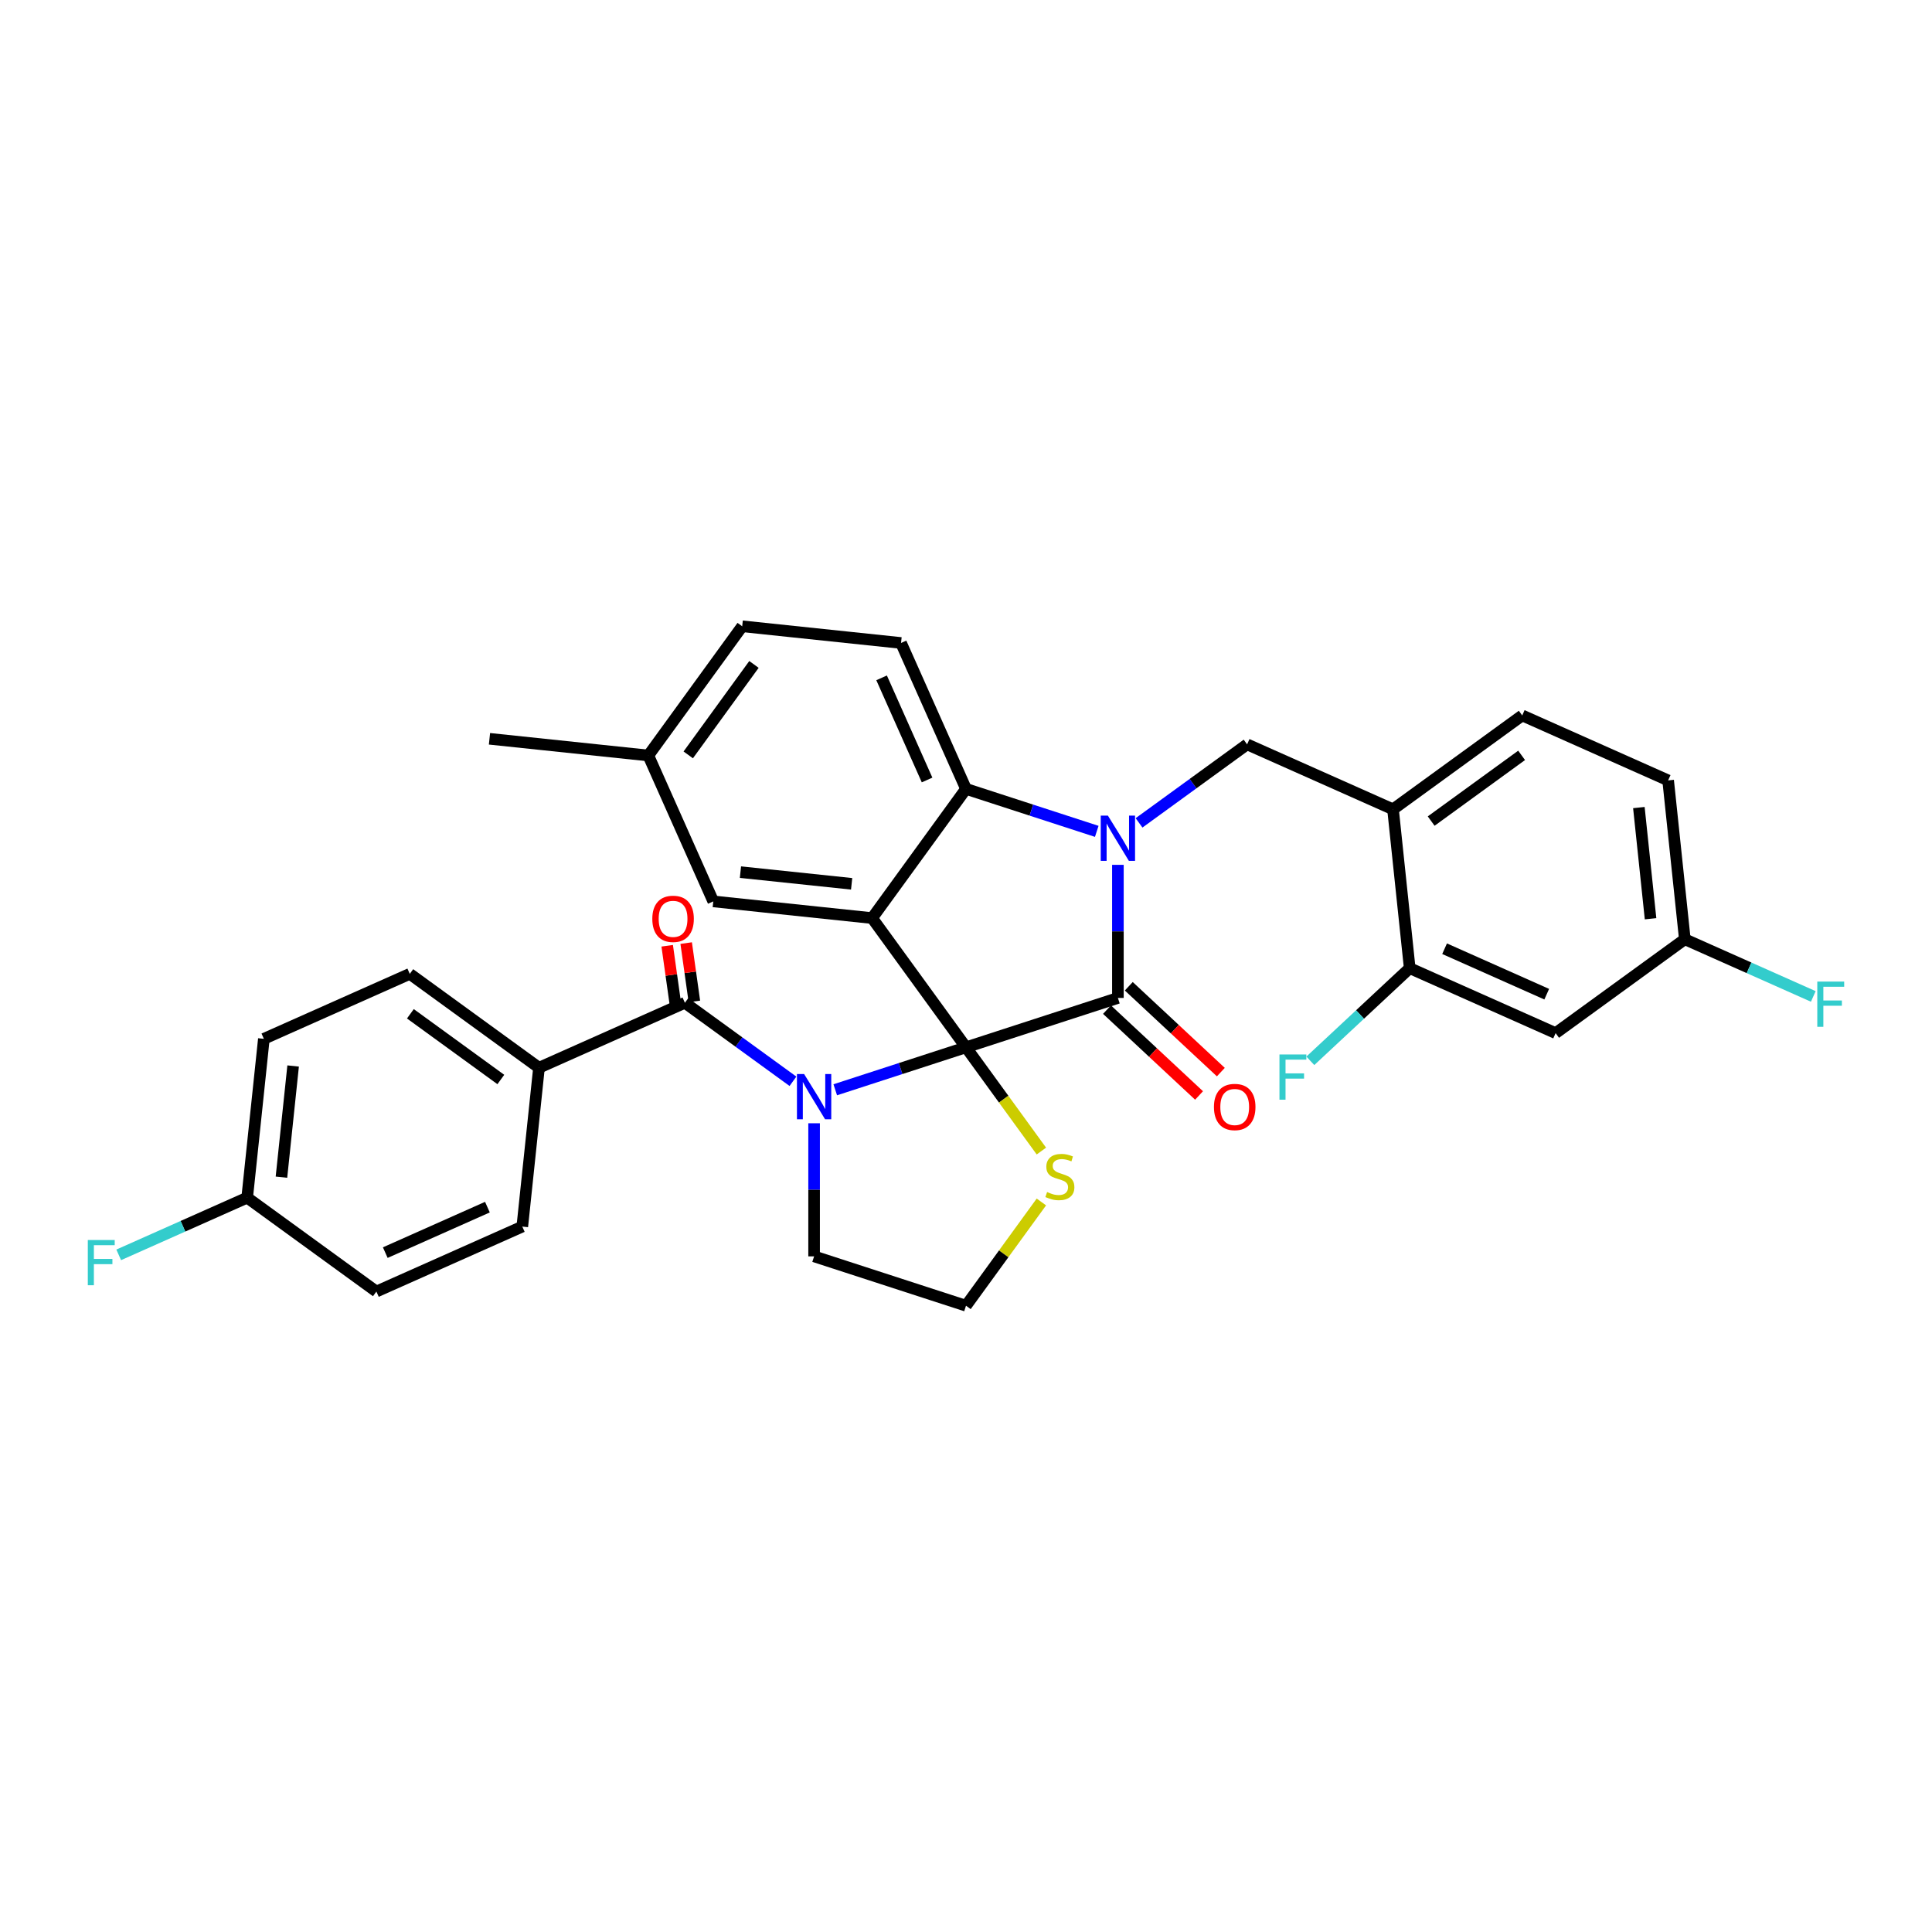 <?xml version='1.0' encoding='iso-8859-1'?>
<svg version='1.1' baseProfile='full'
              xmlns='http://www.w3.org/2000/svg'
                      xmlns:rdkit='http://www.rdkit.org/xml'
                      xmlns:xlink='http://www.w3.org/1999/xlink'
                  xml:space='preserve'
width='1000px' height='1000px' viewBox='0 0 1000 1000'>
<!-- END OF HEADER -->
<rect style='opacity:1.0;fill:#FFFFFF;stroke:none' width='1000' height='1000' x='0' y='0'> </rect>
<path class='bond-0' d='M 278.978,552.66 L 212.098,504.069' style='fill:none;fill-rule:evenodd;stroke:#000000;stroke-width:6px;stroke-linecap:butt;stroke-linejoin:miter;stroke-opacity:1' />
<path class='bond-0' d='M 259.228,558.747 L 212.412,524.733' style='fill:none;fill-rule:evenodd;stroke:#000000;stroke-width:6px;stroke-linecap:butt;stroke-linejoin:miter;stroke-opacity:1' />
<path class='bond-1' d='M 278.978,552.66 L 270.337,634.875' style='fill:none;fill-rule:evenodd;stroke:#000000;stroke-width:6px;stroke-linecap:butt;stroke-linejoin:miter;stroke-opacity:1' />
<path class='bond-2' d='M 278.978,552.66 L 354.499,519.036' style='fill:none;fill-rule:evenodd;stroke:#000000;stroke-width:6px;stroke-linecap:butt;stroke-linejoin:miter;stroke-opacity:1' />
<path class='bond-3' d='M 432.323,564.07 L 466.162,553.076' style='fill:none;fill-rule:evenodd;stroke:#0000FF;stroke-width:6px;stroke-linecap:butt;stroke-linejoin:miter;stroke-opacity:1' />
<path class='bond-3' d='M 466.162,553.076 L 500,542.081' style='fill:none;fill-rule:evenodd;stroke:#000000;stroke-width:6px;stroke-linecap:butt;stroke-linejoin:miter;stroke-opacity:1' />
<path class='bond-4' d='M 410.433,559.675 L 382.466,539.355' style='fill:none;fill-rule:evenodd;stroke:#0000FF;stroke-width:6px;stroke-linecap:butt;stroke-linejoin:miter;stroke-opacity:1' />
<path class='bond-4' d='M 382.466,539.355 L 354.499,519.036' style='fill:none;fill-rule:evenodd;stroke:#000000;stroke-width:6px;stroke-linecap:butt;stroke-linejoin:miter;stroke-opacity:1' />
<path class='bond-5' d='M 421.378,581.399 L 421.378,615.847' style='fill:none;fill-rule:evenodd;stroke:#0000FF;stroke-width:6px;stroke-linecap:butt;stroke-linejoin:miter;stroke-opacity:1' />
<path class='bond-5' d='M 421.378,615.847 L 421.378,650.295' style='fill:none;fill-rule:evenodd;stroke:#000000;stroke-width:6px;stroke-linecap:butt;stroke-linejoin:miter;stroke-opacity:1' />
<path class='bond-6' d='M 359.41,518.345 L 357.287,503.243' style='fill:none;fill-rule:evenodd;stroke:#000000;stroke-width:6px;stroke-linecap:butt;stroke-linejoin:miter;stroke-opacity:1' />
<path class='bond-6' d='M 357.287,503.243 L 355.164,488.14' style='fill:none;fill-rule:evenodd;stroke:#FF0000;stroke-width:6px;stroke-linecap:butt;stroke-linejoin:miter;stroke-opacity:1' />
<path class='bond-6' d='M 349.587,519.726 L 347.463,504.624' style='fill:none;fill-rule:evenodd;stroke:#000000;stroke-width:6px;stroke-linecap:butt;stroke-linejoin:miter;stroke-opacity:1' />
<path class='bond-6' d='M 347.463,504.624 L 345.34,489.521' style='fill:none;fill-rule:evenodd;stroke:#FF0000;stroke-width:6px;stroke-linecap:butt;stroke-linejoin:miter;stroke-opacity:1' />
<path class='bond-7' d='M 212.098,504.069 L 136.577,537.693' style='fill:none;fill-rule:evenodd;stroke:#000000;stroke-width:6px;stroke-linecap:butt;stroke-linejoin:miter;stroke-opacity:1' />
<path class='bond-8' d='M 270.337,634.875 L 194.816,668.499' style='fill:none;fill-rule:evenodd;stroke:#000000;stroke-width:6px;stroke-linecap:butt;stroke-linejoin:miter;stroke-opacity:1' />
<path class='bond-8' d='M 252.284,624.814 L 199.419,648.351' style='fill:none;fill-rule:evenodd;stroke:#000000;stroke-width:6px;stroke-linecap:butt;stroke-linejoin:miter;stroke-opacity:1' />
<path class='bond-9' d='M 335.57,391.039 L 253.355,382.398' style='fill:none;fill-rule:evenodd;stroke:#000000;stroke-width:6px;stroke-linecap:butt;stroke-linejoin:miter;stroke-opacity:1' />
<path class='bond-10' d='M 335.57,391.039 L 384.161,324.16' style='fill:none;fill-rule:evenodd;stroke:#000000;stroke-width:6px;stroke-linecap:butt;stroke-linejoin:miter;stroke-opacity:1' />
<path class='bond-10' d='M 356.235,390.726 L 390.248,343.91' style='fill:none;fill-rule:evenodd;stroke:#000000;stroke-width:6px;stroke-linecap:butt;stroke-linejoin:miter;stroke-opacity:1' />
<path class='bond-11' d='M 335.57,391.039 L 369.194,466.56' style='fill:none;fill-rule:evenodd;stroke:#000000;stroke-width:6px;stroke-linecap:butt;stroke-linejoin:miter;stroke-opacity:1' />
<path class='bond-12' d='M 384.161,324.16 L 466.376,332.801' style='fill:none;fill-rule:evenodd;stroke:#000000;stroke-width:6px;stroke-linecap:butt;stroke-linejoin:miter;stroke-opacity:1' />
<path class='bond-13' d='M 466.376,332.801 L 500,408.322' style='fill:none;fill-rule:evenodd;stroke:#000000;stroke-width:6px;stroke-linecap:butt;stroke-linejoin:miter;stroke-opacity:1' />
<path class='bond-13' d='M 456.315,350.854 L 479.852,403.718' style='fill:none;fill-rule:evenodd;stroke:#000000;stroke-width:6px;stroke-linecap:butt;stroke-linejoin:miter;stroke-opacity:1' />
<path class='bond-14' d='M 369.194,466.56 L 451.409,475.201' style='fill:none;fill-rule:evenodd;stroke:#000000;stroke-width:6px;stroke-linecap:butt;stroke-linejoin:miter;stroke-opacity:1' />
<path class='bond-14' d='M 383.255,451.413 L 440.805,457.462' style='fill:none;fill-rule:evenodd;stroke:#000000;stroke-width:6px;stroke-linecap:butt;stroke-linejoin:miter;stroke-opacity:1' />
<path class='bond-15' d='M 451.409,475.201 L 500,408.322' style='fill:none;fill-rule:evenodd;stroke:#000000;stroke-width:6px;stroke-linecap:butt;stroke-linejoin:miter;stroke-opacity:1' />
<path class='bond-16' d='M 451.409,475.201 L 500,542.081' style='fill:none;fill-rule:evenodd;stroke:#000000;stroke-width:6px;stroke-linecap:butt;stroke-linejoin:miter;stroke-opacity:1' />
<path class='bond-17' d='M 500,408.322 L 533.838,419.316' style='fill:none;fill-rule:evenodd;stroke:#000000;stroke-width:6px;stroke-linecap:butt;stroke-linejoin:miter;stroke-opacity:1' />
<path class='bond-17' d='M 533.838,419.316 L 567.677,430.311' style='fill:none;fill-rule:evenodd;stroke:#0000FF;stroke-width:6px;stroke-linecap:butt;stroke-linejoin:miter;stroke-opacity:1' />
<path class='bond-18' d='M 578.622,447.64 L 578.622,482.088' style='fill:none;fill-rule:evenodd;stroke:#0000FF;stroke-width:6px;stroke-linecap:butt;stroke-linejoin:miter;stroke-opacity:1' />
<path class='bond-18' d='M 578.622,482.088 L 578.622,516.535' style='fill:none;fill-rule:evenodd;stroke:#000000;stroke-width:6px;stroke-linecap:butt;stroke-linejoin:miter;stroke-opacity:1' />
<path class='bond-19' d='M 589.567,425.915 L 617.534,405.596' style='fill:none;fill-rule:evenodd;stroke:#0000FF;stroke-width:6px;stroke-linecap:butt;stroke-linejoin:miter;stroke-opacity:1' />
<path class='bond-19' d='M 617.534,405.596 L 645.501,385.276' style='fill:none;fill-rule:evenodd;stroke:#000000;stroke-width:6px;stroke-linecap:butt;stroke-linejoin:miter;stroke-opacity:1' />
<path class='bond-20' d='M 578.622,516.535 L 500,542.081' style='fill:none;fill-rule:evenodd;stroke:#000000;stroke-width:6px;stroke-linecap:butt;stroke-linejoin:miter;stroke-opacity:1' />
<path class='bond-21' d='M 572.984,522.581 L 596.806,544.797' style='fill:none;fill-rule:evenodd;stroke:#000000;stroke-width:6px;stroke-linecap:butt;stroke-linejoin:miter;stroke-opacity:1' />
<path class='bond-21' d='M 596.806,544.797 L 620.628,567.013' style='fill:none;fill-rule:evenodd;stroke:#FF0000;stroke-width:6px;stroke-linecap:butt;stroke-linejoin:miter;stroke-opacity:1' />
<path class='bond-21' d='M 584.26,510.489 L 608.082,532.705' style='fill:none;fill-rule:evenodd;stroke:#000000;stroke-width:6px;stroke-linecap:butt;stroke-linejoin:miter;stroke-opacity:1' />
<path class='bond-21' d='M 608.082,532.705 L 631.904,554.921' style='fill:none;fill-rule:evenodd;stroke:#FF0000;stroke-width:6px;stroke-linecap:butt;stroke-linejoin:miter;stroke-opacity:1' />
<path class='bond-22' d='M 500,542.081 L 519.509,568.933' style='fill:none;fill-rule:evenodd;stroke:#000000;stroke-width:6px;stroke-linecap:butt;stroke-linejoin:miter;stroke-opacity:1' />
<path class='bond-22' d='M 519.509,568.933 L 539.018,595.785' style='fill:none;fill-rule:evenodd;stroke:#CCCC00;stroke-width:6px;stroke-linecap:butt;stroke-linejoin:miter;stroke-opacity:1' />
<path class='bond-23' d='M 539.018,622.137 L 519.509,648.989' style='fill:none;fill-rule:evenodd;stroke:#CCCC00;stroke-width:6px;stroke-linecap:butt;stroke-linejoin:miter;stroke-opacity:1' />
<path class='bond-23' d='M 519.509,648.989 L 500,675.84' style='fill:none;fill-rule:evenodd;stroke:#000000;stroke-width:6px;stroke-linecap:butt;stroke-linejoin:miter;stroke-opacity:1' />
<path class='bond-24' d='M 421.378,650.295 L 500,675.84' style='fill:none;fill-rule:evenodd;stroke:#000000;stroke-width:6px;stroke-linecap:butt;stroke-linejoin:miter;stroke-opacity:1' />
<path class='bond-25' d='M 863.423,403.934 L 872.064,486.149' style='fill:none;fill-rule:evenodd;stroke:#000000;stroke-width:6px;stroke-linecap:butt;stroke-linejoin:miter;stroke-opacity:1' />
<path class='bond-25' d='M 848.276,417.994 L 854.325,475.545' style='fill:none;fill-rule:evenodd;stroke:#000000;stroke-width:6px;stroke-linecap:butt;stroke-linejoin:miter;stroke-opacity:1' />
<path class='bond-26' d='M 863.423,403.934 L 787.902,370.31' style='fill:none;fill-rule:evenodd;stroke:#000000;stroke-width:6px;stroke-linecap:butt;stroke-linejoin:miter;stroke-opacity:1' />
<path class='bond-27' d='M 872.064,486.149 L 805.184,534.739' style='fill:none;fill-rule:evenodd;stroke:#000000;stroke-width:6px;stroke-linecap:butt;stroke-linejoin:miter;stroke-opacity:1' />
<path class='bond-28' d='M 872.064,486.149 L 905.311,500.951' style='fill:none;fill-rule:evenodd;stroke:#000000;stroke-width:6px;stroke-linecap:butt;stroke-linejoin:miter;stroke-opacity:1' />
<path class='bond-28' d='M 905.311,500.951 L 938.557,515.753' style='fill:none;fill-rule:evenodd;stroke:#33CCCC;stroke-width:6px;stroke-linecap:butt;stroke-linejoin:miter;stroke-opacity:1' />
<path class='bond-29' d='M 805.184,534.739 L 729.663,501.115' style='fill:none;fill-rule:evenodd;stroke:#000000;stroke-width:6px;stroke-linecap:butt;stroke-linejoin:miter;stroke-opacity:1' />
<path class='bond-29' d='M 800.581,514.592 L 747.716,491.055' style='fill:none;fill-rule:evenodd;stroke:#000000;stroke-width:6px;stroke-linecap:butt;stroke-linejoin:miter;stroke-opacity:1' />
<path class='bond-30' d='M 729.663,501.115 L 721.022,418.9' style='fill:none;fill-rule:evenodd;stroke:#000000;stroke-width:6px;stroke-linecap:butt;stroke-linejoin:miter;stroke-opacity:1' />
<path class='bond-31' d='M 729.663,501.115 L 703.948,525.097' style='fill:none;fill-rule:evenodd;stroke:#000000;stroke-width:6px;stroke-linecap:butt;stroke-linejoin:miter;stroke-opacity:1' />
<path class='bond-31' d='M 703.948,525.097 L 678.233,549.078' style='fill:none;fill-rule:evenodd;stroke:#33CCCC;stroke-width:6px;stroke-linecap:butt;stroke-linejoin:miter;stroke-opacity:1' />
<path class='bond-32' d='M 721.022,418.9 L 787.902,370.31' style='fill:none;fill-rule:evenodd;stroke:#000000;stroke-width:6px;stroke-linecap:butt;stroke-linejoin:miter;stroke-opacity:1' />
<path class='bond-32' d='M 740.772,424.988 L 787.588,390.974' style='fill:none;fill-rule:evenodd;stroke:#000000;stroke-width:6px;stroke-linecap:butt;stroke-linejoin:miter;stroke-opacity:1' />
<path class='bond-33' d='M 721.022,418.9 L 645.501,385.276' style='fill:none;fill-rule:evenodd;stroke:#000000;stroke-width:6px;stroke-linecap:butt;stroke-linejoin:miter;stroke-opacity:1' />
<path class='bond-34' d='M 127.936,619.908 L 194.816,668.499' style='fill:none;fill-rule:evenodd;stroke:#000000;stroke-width:6px;stroke-linecap:butt;stroke-linejoin:miter;stroke-opacity:1' />
<path class='bond-35' d='M 127.936,619.908 L 94.689,634.71' style='fill:none;fill-rule:evenodd;stroke:#000000;stroke-width:6px;stroke-linecap:butt;stroke-linejoin:miter;stroke-opacity:1' />
<path class='bond-35' d='M 94.689,634.71 L 61.443,649.513' style='fill:none;fill-rule:evenodd;stroke:#33CCCC;stroke-width:6px;stroke-linecap:butt;stroke-linejoin:miter;stroke-opacity:1' />
<path class='bond-36' d='M 127.936,619.908 L 136.577,537.693' style='fill:none;fill-rule:evenodd;stroke:#000000;stroke-width:6px;stroke-linecap:butt;stroke-linejoin:miter;stroke-opacity:1' />
<path class='bond-36' d='M 145.675,609.304 L 151.724,551.753' style='fill:none;fill-rule:evenodd;stroke:#000000;stroke-width:6px;stroke-linecap:butt;stroke-linejoin:miter;stroke-opacity:1' />
<path  class='atom-1' d='M 416.203 555.921
L 423.875 568.321
Q 424.635 569.545, 425.859 571.76
Q 427.082 573.976, 427.148 574.108
L 427.148 555.921
L 430.257 555.921
L 430.257 579.333
L 427.049 579.333
L 418.816 565.775
Q 417.857 564.188, 416.831 562.369
Q 415.839 560.55, 415.542 559.988
L 415.542 579.333
L 412.5 579.333
L 412.5 555.921
L 416.203 555.921
' fill='#0000FF'/>
<path  class='atom-3' d='M 337.635 475.597
Q 337.635 469.975, 340.413 466.834
Q 343.19 463.693, 348.382 463.693
Q 353.573 463.693, 356.351 466.834
Q 359.129 469.975, 359.129 475.597
Q 359.129 481.284, 356.318 484.525
Q 353.507 487.732, 348.382 487.732
Q 343.223 487.732, 340.413 484.525
Q 337.635 481.317, 337.635 475.597
M 348.382 485.087
Q 351.953 485.087, 353.871 482.706
Q 355.822 480.292, 355.822 475.597
Q 355.822 471, 353.871 468.686
Q 351.953 466.338, 348.382 466.338
Q 344.811 466.338, 342.86 468.653
Q 340.942 470.967, 340.942 475.597
Q 340.942 480.325, 342.86 482.706
Q 344.811 485.087, 348.382 485.087
' fill='#FF0000'/>
<path  class='atom-12' d='M 573.447 422.162
L 581.118 434.562
Q 581.879 435.785, 583.102 438.001
Q 584.326 440.216, 584.392 440.349
L 584.392 422.162
L 587.5 422.162
L 587.5 445.573
L 584.293 445.573
L 576.059 432.016
Q 575.1 430.428, 574.075 428.61
Q 573.083 426.791, 572.785 426.229
L 572.785 445.573
L 569.743 445.573
L 569.743 422.162
L 573.447 422.162
' fill='#0000FF'/>
<path  class='atom-15' d='M 628.333 572.982
Q 628.333 567.361, 631.111 564.22
Q 633.888 561.078, 639.08 561.078
Q 644.271 561.078, 647.049 564.22
Q 649.827 567.361, 649.827 572.982
Q 649.827 578.67, 647.016 581.91
Q 644.205 585.118, 639.08 585.118
Q 633.921 585.118, 631.111 581.91
Q 628.333 578.703, 628.333 572.982
M 639.08 582.473
Q 642.651 582.473, 644.569 580.092
Q 646.52 577.678, 646.52 572.982
Q 646.52 568.386, 644.569 566.071
Q 642.651 563.724, 639.08 563.724
Q 635.508 563.724, 633.557 566.038
Q 631.64 568.353, 631.64 572.982
Q 631.64 577.711, 633.557 580.092
Q 635.508 582.473, 639.08 582.473
' fill='#FF0000'/>
<path  class='atom-16' d='M 541.978 616.996
Q 542.242 617.095, 543.333 617.558
Q 544.424 618.021, 545.615 618.319
Q 546.838 618.583, 548.029 618.583
Q 550.244 618.583, 551.534 617.525
Q 552.824 616.434, 552.824 614.549
Q 552.824 613.259, 552.162 612.466
Q 551.534 611.672, 550.542 611.242
Q 549.55 610.812, 547.897 610.316
Q 545.813 609.688, 544.557 609.093
Q 543.333 608.498, 542.44 607.241
Q 541.581 605.985, 541.581 603.868
Q 541.581 600.925, 543.565 599.107
Q 545.582 597.288, 549.55 597.288
Q 552.261 597.288, 555.337 598.578
L 554.576 601.124
Q 551.765 599.966, 549.649 599.966
Q 547.367 599.966, 546.111 600.925
Q 544.854 601.851, 544.887 603.472
Q 544.887 604.728, 545.516 605.489
Q 546.177 606.249, 547.103 606.679
Q 548.062 607.109, 549.649 607.605
Q 551.765 608.266, 553.022 608.928
Q 554.278 609.589, 555.171 610.945
Q 556.097 612.267, 556.097 614.549
Q 556.097 617.79, 553.915 619.542
Q 551.765 621.262, 548.161 621.262
Q 546.078 621.262, 544.491 620.799
Q 542.936 620.369, 541.085 619.608
L 541.978 616.996
' fill='#CCCC00'/>
<path  class='atom-27' d='M 662.245 545.791
L 676.166 545.791
L 676.166 548.469
L 665.386 548.469
L 665.386 555.579
L 674.976 555.579
L 674.976 558.29
L 665.386 558.29
L 665.386 569.202
L 662.245 569.202
L 662.245 545.791
' fill='#33CCCC'/>
<path  class='atom-28' d='M 940.624 508.067
L 954.545 508.067
L 954.545 510.745
L 943.766 510.745
L 943.766 517.855
L 953.355 517.855
L 953.355 520.566
L 943.766 520.566
L 943.766 531.478
L 940.624 531.478
L 940.624 508.067
' fill='#33CCCC'/>
<path  class='atom-32' d='M 45.455 641.826
L 59.376 641.826
L 59.376 644.505
L 48.596 644.505
L 48.596 651.614
L 58.185 651.614
L 58.185 654.326
L 48.596 654.326
L 48.596 665.238
L 45.455 665.238
L 45.455 641.826
' fill='#33CCCC'/>
</svg>
